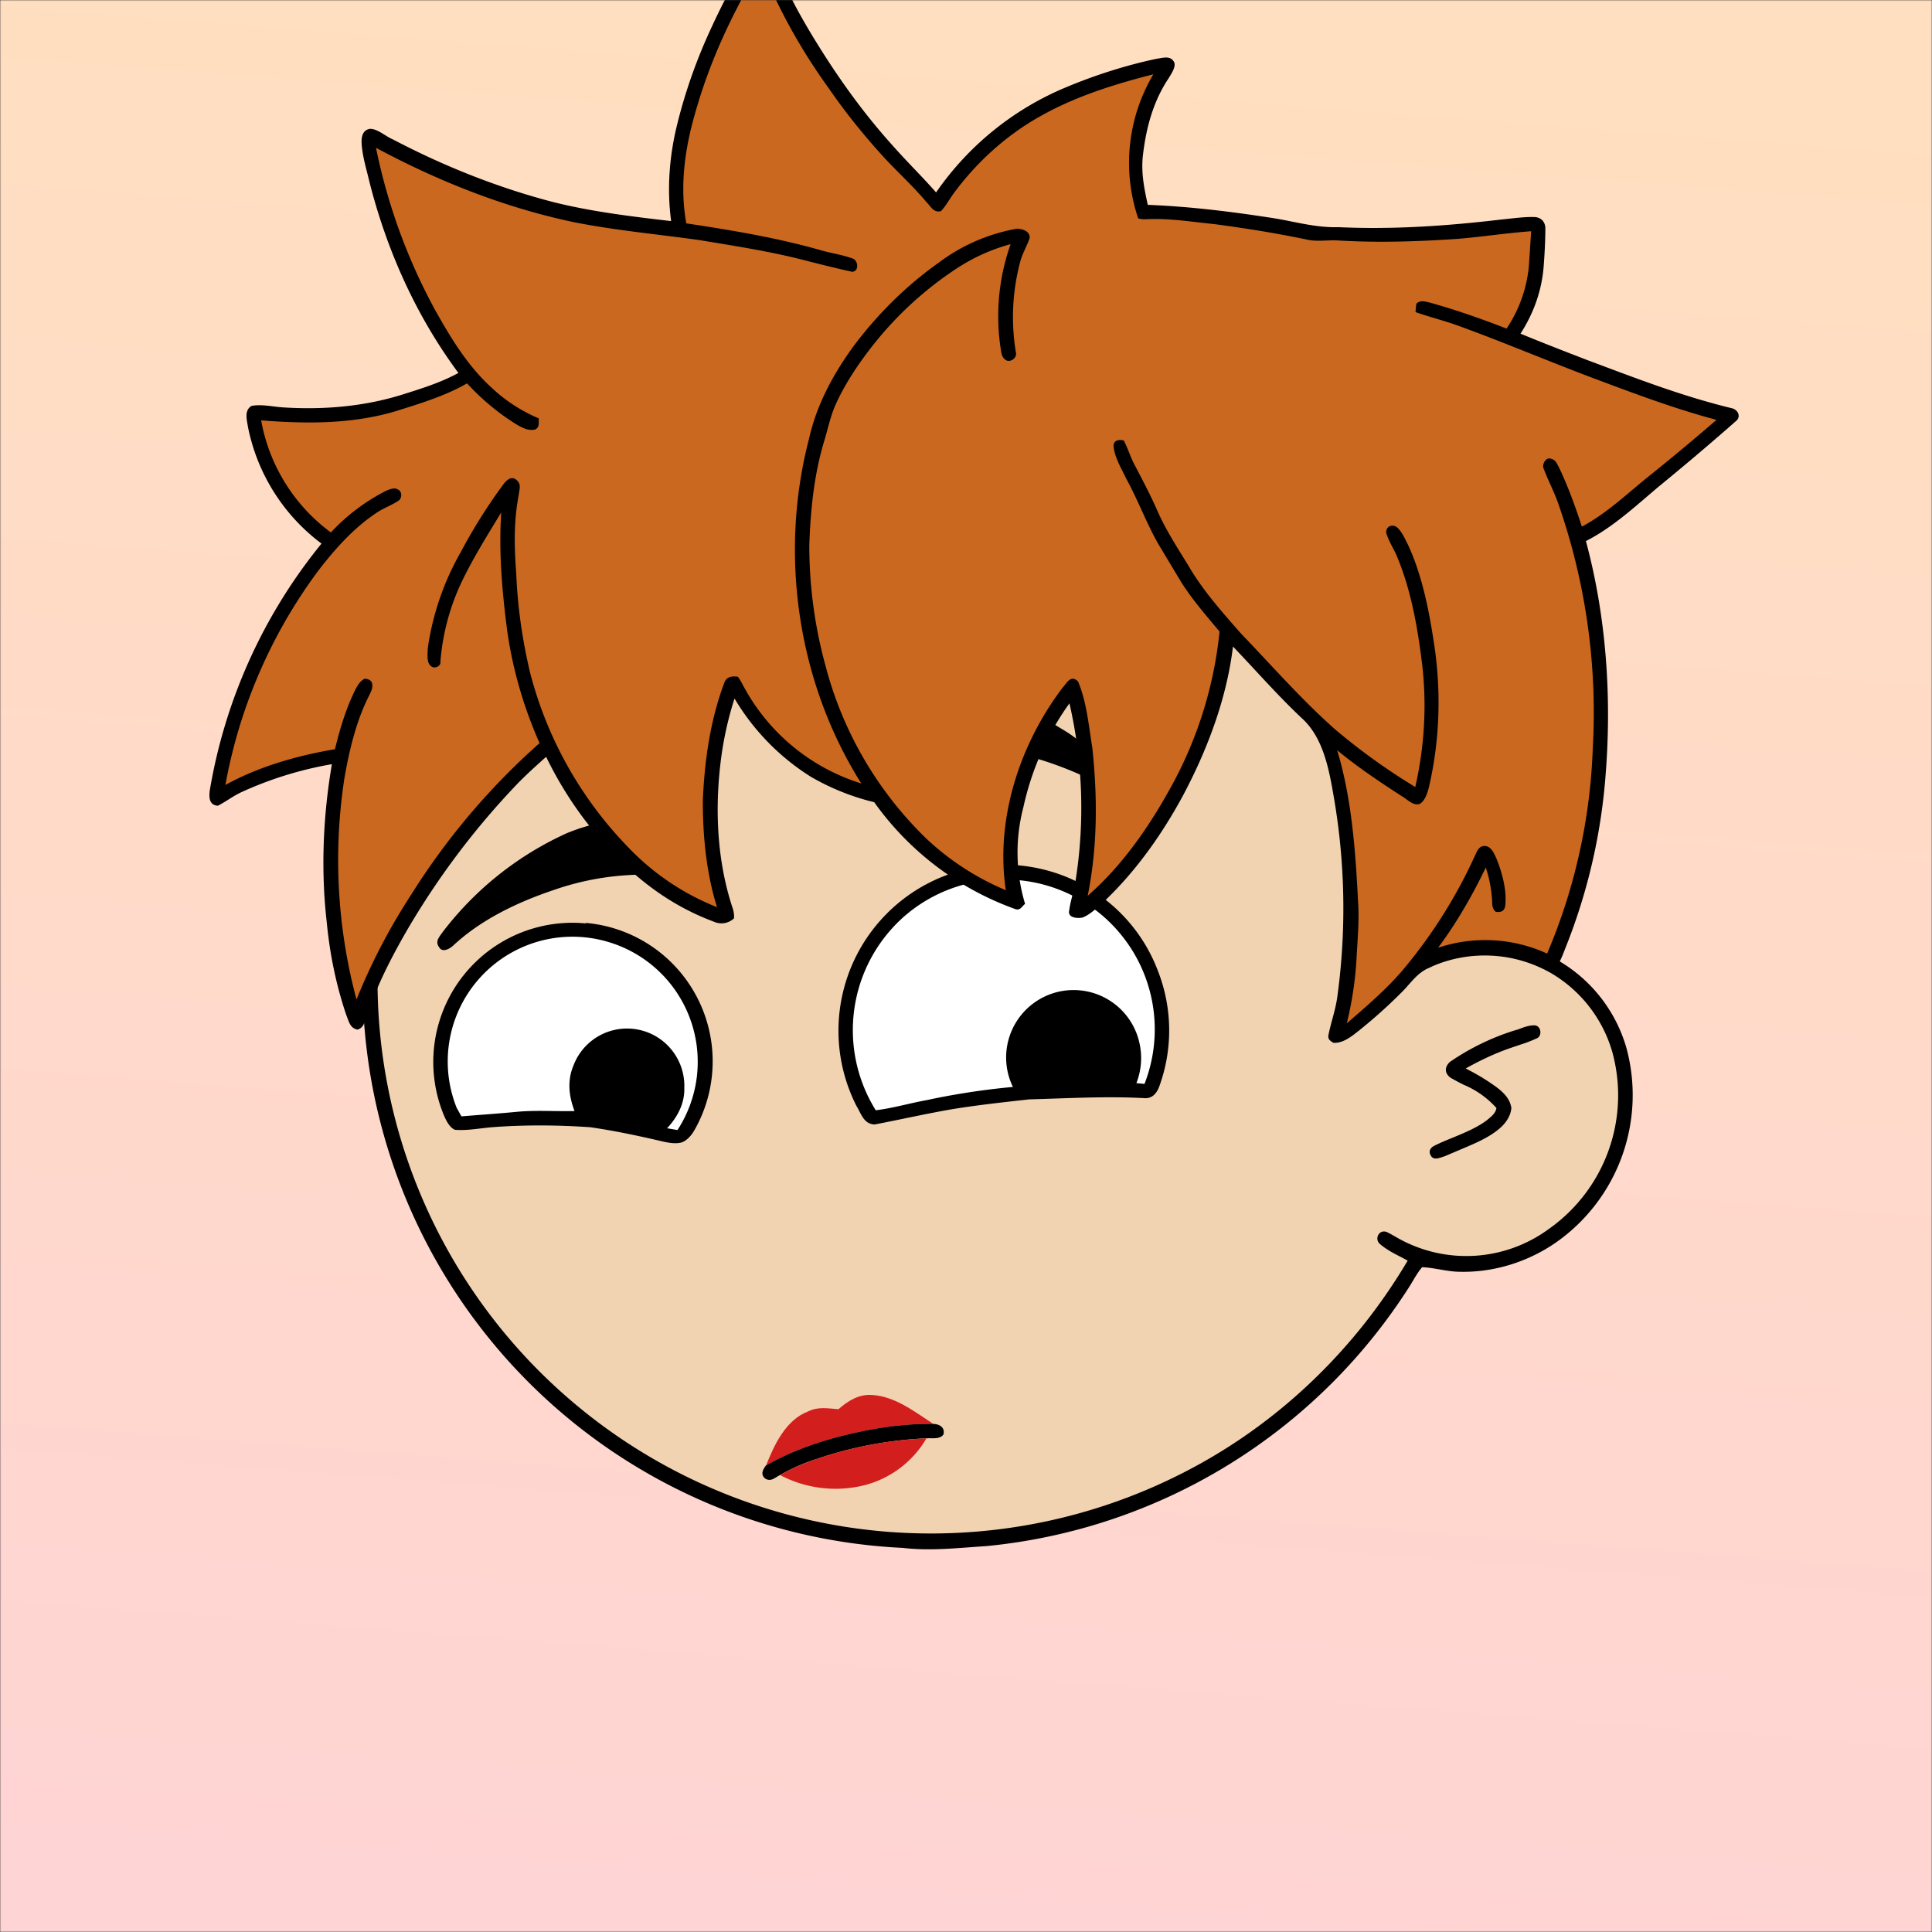 <svg xmlns="http://www.w3.org/2000/svg" viewBox="0 0 762 762" fill="none" shape-rendering="auto"><rect x="0" y="0" width="762" height="762" fill="#333333" stroke="none"/><mask id="viewboxMask"><rect width="762" height="762" rx="0" ry="0" x="0" y="0" fill="#fff" /></mask><g mask="url(#viewboxMask)"><rect fill="url(#backgroundLinear)" width="762" height="762" x="0" y="0" /><defs><linearGradient id="backgroundLinear" gradientTransform="rotate(94 0.5 0.5)"><stop stop-color="#ffdfbf"/><stop offset="1" stop-color="#ffd4d4"/></linearGradient></defs><path d="M396 164.8a224.8 224.8 0 0 1 104.8 42.4c6.2 4.9 12.5 9.4 18 15a225.4 225.4 0 0 1 71.8 149 58.5 58.5 0 0 1 50.9 42.2 71 71 0 0 1-27.6 76.5c-11 7.7-24.5 12-38 11.7-5 0-10-1.6-15-1.8-1.9 2.2-3.3 4.9-4.8 7.3A223.3 223.3 0 0 1 389 609.8c-11 .7-21.9 2-33 .7a223.7 223.7 0 0 1-178.8-342.3A223.4 223.4 0 0 1 352 163.5c14.6-1.4 29.4-.3 44 1.3Z" fill="#000"/><path fill-rule="evenodd" clip-rule="evenodd" d="M498.8 213.2A216 216 0 0 0 363 169c-13-.2-26.2 1.6-39 4a218 218 0 0 0-113.6 365.5 218.5 218.5 0 0 0 260.4 40.2c35-18.8 64.2-47.3 84.4-81.5l-3-1.6c-2.8-1.4-5.7-3-8-5-2.2-2-.3-5.8 2.7-4.7 1.5.7 3 1.6 4.4 2.4a55 55 0 0 0 59.6-3.6 64.5 64.5 0 0 0 25-69.8 53.1 53.1 0 0 0-24-31 52.6 52.6 0 0 0-47-2.8c-1.6.8-3.4 1.5-5 1.3-2.5-.2-2.8-4.2-.6-5.2 8-4 16.5-5.6 25.4-6.4a217 217 0 0 0-72-146.4c-4.4-4-8.7-8.1-13.9-11.3Zm107.6 196.2c2-1.2 1.3-5.1-1.4-5-2 0-4.2.8-6.2 1.6l-1.4.4a95.1 95.1 0 0 0-25.5 12.4c-2.2 2-2.2 4.4.1 6.2a92 92 0 0 0 5.2 2.8 36 36 0 0 1 13 9.2c-.2 1.9-2 3.4-3.4 4.5l-.2.2c-3.9 3-8.8 5-13.6 7-2.5 1-4.9 2-7.1 3.1-1.7.8-2.6 2.2-1.6 3.9 1 2 3.2 1.1 5 .5l.6-.2 5.4-2.3c5.4-2.3 11-4.5 15.4-8 2.7-2.1 5.1-5.1 5.4-8.7-.5-3.4-2.7-5.7-5.3-7.8a83 83 0 0 0-11.6-7.2l-1.1-.6c5.4-3 10.8-5.6 16.6-7.7l5-1.7a52 52 0 0 0 6.7-2.6Z" fill="#f2d3b1"/><g transform="translate(-161 -83)"><path d="M589.3 432.7a64.4 64.4 0 0 1 28.5 33.5 64.3 64.3 0 0 1 .5 45.1c-1 2.9-2.9 5.2-6.3 4.8-15-.8-30 .1-45 .5-10 1.1-20 2.2-30 3.8-10.5 1.8-20.6 4.1-31 6.1-4.3-.1-5.3-4.2-7.2-7.3A65.5 65.5 0 0 1 546 425c14.8-2.6 30.5.2 43.4 7.7Z" fill="#000"/><path d="M558 429.9a59.1 59.1 0 0 1 54.4 80.6l-3.2-.3a27 27 0 0 0 1.3-15.4 26.6 26.6 0 1 0-50 16.9 287 287 0 0 0-34 5.2c-6.7 1.2-13.4 3.2-20.1 4A59.8 59.8 0 0 1 517 445a59 59 0 0 1 41-15.1Z" fill="#fff"/><path d="M392 447a54.8 54.8 0 0 1 42.8 81.9c-1.1 1.9-2.9 4-5 4.7-3 .8-6.6-.2-9.6-.9-8.7-2-17.4-3.8-26.3-5.1-12.9-.9-26-1-39 0-4.7.4-9.7 1.4-14.5 1-2.3-1-3.7-4.2-4.6-6.4a54.9 54.9 0 0 1 56.2-75Z" fill="#000"/><path d="M401.5 454.7a49.3 49.3 0 0 1 26.7 74l-4.1-.7c4.1-4.4 7-9.8 6.8-16a22.6 22.6 0 0 0-43.7-8.8c-2.5 5.9-1.9 12 .4 18-7.6.2-15-.4-22.6.3-7.3.7-14.7 1.2-22 1.8l-1.9-3.4a49.2 49.2 0 0 1 60.4-65.2Z" fill="#fff"/></g><g transform="translate(-161 -83)"><path d="M531 353.9c17 2 34 7.4 48.6 16.5a57 57 0 0 1 18.3 16.9c.9 1.2 1.2 3.5-.2 4.3-1.2 1.2-2.9.5-4.2 0a143 143 0 0 0-54-15c-13.4-.9-28.2-1-41 3.8-3 1-5.6 3-8.5 3.8-1.4.3-2.5-1-3-2.2a18 18 0 0 1 .3-14.8 23 23 0 0 1 13.3-10.7A72.5 72.5 0 0 1 531 354ZM414 408c8.2 2.4 14.6 10.9 13.6 19.5-1.9.6-3.6 1-5.6.7a108 108 0 0 0-42.8 5.9c-14 4.7-28.5 11.6-39.4 21.8-1.4 1.3-4.3 3-5.6.7-1.7-2.3 0-4 1.4-6a128 128 0 0 1 49-39c8.8-3.6 20-6.5 29.4-3.5Z" fill="#000"/></g><g transform="translate(-161 -83)"><path d="M505 633.2c9 .5 16.9 6.7 24.1 11.4-13-.2-26.3 2.1-39 5.5-9.4 2.6-18.6 6-27 11 3.2-8.1 7.8-18.1 16.6-21.4 4-2 7.7-1.2 12-.9 3.8-3.3 8-6 13.3-5.6Z" fill="#D31E1E"/><path d="M529.1 644.6c2.5.1 4.7 1.4 4 4.2-1.5 2-4.5 1.3-6.7 1.5a155 155 0 0 0-43.8 8.3 73.8 73.8 0 0 0-14 6.2c-2 1-3.3 2.6-5.6 1.5-2.2-1.6-1.2-3.5 0-5.2 8.6-5 17.7-8.4 27.1-11 12.7-3.4 26-5.7 39-5.5Z" fill="#000"/><path d="M526.4 650.3a39.8 39.8 0 0 1-24.5 18.5 47 47 0 0 1-33.2-4c4.4-2.6 9-4.5 13.9-6.2a155 155 0 0 1 43.8-8.3Z" fill="#D31E1E"/></g><g transform="translate(-161 -83)"></g><g transform="translate(-161 -83)"></g><g transform="translate(-161 -83)"><path d="M459.2 60c1.2-.4 2.6-.6 4-.6 2 3.8 3.2 7.7 4.8 11.7 3.8 9.4 8.7 18.3 14 27 9.1 14.9 19.1 29 30.8 42 5.7 6.5 11.8 12.4 17.4 18.8a116.8 116.8 0 0 1 50.6-41.2c11.6-4.9 24-8.9 36.3-11.5 2.3-.3 5.3-1.4 6.8 1 1.3 1.8-1 5-2 6.7-6.2 9.3-9 20-10.2 31.1-.6 6.4.6 12.5 2 18.8 15.8.6 31.6 2.5 47.3 4.9 9.5 1.3 18.3 4.2 28 3.9 21.3 1 42.9-.5 64-3 4.3-.4 8.7-1.1 13-1 2.6 0 4.4 1.7 4.5 4.3 0 5.2-.3 10.5-.7 15.6-.8 9.4-4 18.2-9.1 26.1 8.7 3.6 17.5 7 26.3 10.4 19 7.1 37.2 14.2 57 19 2.3.5 3.7 3 2 4.8-10.2 9-20.5 17.7-31 26.3-8.9 7.5-18 16-28.5 21.3 8 29.7 10.2 61.2 7.8 91.8a230 230 0 0 1-16 69c-1 2.6-2 5.3-3.7 7.5-.7 1-2.3 1.2-3.4.8-3-1-6-2.7-9-3.7A50.5 50.5 0 0 0 724 465c-4.6 2.3-6.8 6.1-10.4 9.6-5.3 5.3-11 10.4-16.9 15.1-2.8 2.2-6 4.8-9.8 4.6-1.4-.9-2.3-1.4-1.9-3.3 1-4.9 2.7-9.6 3.4-14.5A257 257 0 0 0 687 397c-1.8-10.5-4.1-23-12.4-30.6-9.6-9-18.2-18.9-27.3-28.4-2.5 20.7-10.2 41-20 59.3-8.7 16-19.8 31.4-33.4 43.6-1.8 1.5-3.8 3.2-6 4-2 .4-5.9.1-5.2-2.8.5-3.8 1.8-7.4 2.4-11a184.3 184.3 0 0 0-2.3-70.7c-8.8 12.2-15 26.4-18.2 41.1a70.4 70.4 0 0 0 .7 38c-1.4 1.1-1.9 2.8-4 2a116.6 116.6 0 0 1-55.5-42.1 93.6 93.6 0 0 1-25.1-10.1 91.8 91.8 0 0 1-30-30.8 135 135 0 0 0-5 21.5c-2.9 20.1-2.2 41.6 4.2 61 .5 1.4.7 2.8.6 4.2a7.2 7.2 0 0 1-8 1.3c-17-6.3-31.4-17.2-43.2-30.8a148.7 148.7 0 0 1-22.9-34.2c-3.8 3.4-7.7 6.9-11.3 10.6a308.8 308.8 0 0 0-43.8 58.2c-6.2 10.8-12 22.1-15.8 34-.9 2-1 4-3.5 4.8-3-.6-3.4-3.3-4.4-5.7-4-11.8-6.5-24-7.7-36.4-2.4-20.8-1.5-42 2-62.6a144.4 144.4 0 0 0-35.6 11c-3.3 1.5-6.2 3.8-9.4 5.4-3.3-.3-3.5-3-3.2-5.8a208.8 208.8 0 0 1 44.1-97.6 76 76 0 0 1-29-46c-.4-2.7-1.6-6.5 1.4-8.3 4-.8 8.7.4 12.8.6 15.8 1 32.2-.4 47.4-5.3 7.3-2.3 14.6-4.6 21.4-8.3-16.6-22.4-28.1-48-35-75-1.2-5.2-3-10.7-3.2-16.1 0-2.4.6-4.8 3.4-5.2 3.1.1 6.1 3 9 4.2 20 10.5 41.3 19 63.2 24.7 15.2 3.8 31 5.7 46.5 7.5-1.7-12.8-.7-25.7 2.4-38.2 3.3-13.4 8-26.5 13.9-39 4.1-9 9-17.6 13.4-26.6 1.1-2.1 2.2-4.6 3.8-6.4Z" fill="#000"/><path d="M460.8 68.8A230 230 0 0 0 488 118c6.2 9 13 17.5 20.4 25.7 5.8 6.5 12.3 12.2 18 19 1.7 1.7 2.8 4.3 5.7 3.6 2.3-2.4 3.8-5.6 6-8.3 7.4-9.8 16.5-18.4 26.7-25.2 15.7-10.3 33.1-15.9 51.1-20.5a68.4 68.4 0 0 0-6 56.8c1.6.6 3.5.3 5.1.3 8.3-.2 17 1.2 25 2 12 1.6 24 3.5 36 6 4 1 8 .3 12 .4 16 1 32 .5 48-.6 9.7-.8 19.2-2.3 28.9-3L764 188a53 53 0 0 1-8.8 24.6c-10-3.9-20-7.4-30.4-10.3-1.9-.4-3.5-1-5.1.4-.3 1-.3 2.3-.4 3.4 5.7 2 11.5 3.4 17.2 5.5 17.6 6.4 35 13.8 52.5 20.4 16 6 32.4 12.2 49 16.6a914.7 914.7 0 0 1-26.4 22c-8.6 6.9-17 15-26.7 20.1-2.6-8-5.5-16-9.1-23.5-.8-1.4-1.2-2.8-2.9-3.2-2-1-4 2.1-3 4 1.6 4.3 3.8 8.4 5.4 12.8a249.4 249.4 0 0 1 13.9 97.4 227 227 0 0 1-18 80.9c-13.5-6.2-29-7-43-2.3 7.3-9.8 13.5-20.6 18.8-31.6a48 48 0 0 1 2.4 11.8c.3 2.1-.3 4 1.5 5.6 2.1.4 3.6-.3 3.8-2.6.6-6-1.2-12.6-3.4-18.2-.9-1.9-2-4.8-4.3-5.1-2.3-.3-3.2 1.4-4 3.2a196.8 196.8 0 0 1-29.5 46.6c-6.5 7.4-13.9 13.7-21.3 20.1 2-8.2 3.3-16.6 3.8-25 .4-8 1.2-15.7.6-23.6-1-19.7-2.5-40.2-8.2-59.1 8.1 6.7 16.8 12.5 25.6 18.2 2 1.1 4.3 3.8 6.9 3 2.1-1.2 3-4.1 3.6-6.3 4.4-18.7 5-38 2.1-57-2-13.1-4.7-27-10.3-39-1.2-2.3-2.4-5.2-4.4-6.9-1.9-1.3-4.2-.3-4.2 2.1 1 3.7 3.4 6.9 4.7 10.5 5.3 13 7.8 27.6 9.5 41.5 1.9 16.2.9 32.5-2.7 48.4a246.7 246.7 0 0 1-31.7-22.8c-13.2-11.7-24.8-25-37.2-37.9-7.1-8.1-14.6-16.5-20.1-25.8-4.5-7.4-9.2-14.5-12.7-22.4-2.6-6-5.6-11.6-8.6-17.4-1.9-3.3-2.9-7-4.7-10.4-2-.4-4-.1-4 2.3.4 4.4 3.1 8.8 5 12.8 4.7 8.5 8 17.7 12.8 26l8.7 14.5c4.5 7.2 9.9 13.3 15.3 19.8a160 160 0 0 1-20 62.8c-8.4 15.1-18.9 30-32 41.4 3.9-19.4 3.9-39 1.8-58.5-1.4-8.5-2.2-18-5.6-26-2.8-2.8-4.3.4-6 2.3-17 22.3-26.7 52-22.5 80a104.9 104.9 0 0 1-31.4-20.4 146.4 146.4 0 0 1-39.6-67.7 179.6 179.6 0 0 1-6.5-48c.5-14.2 1.9-28.2 6.1-41.8 1.3-4.4 2.2-8.7 4-13 3.4-7.7 8.1-15 13.2-21.7a139.9 139.9 0 0 1 33.3-31.6c7-4.8 14.6-8.4 22.8-10.6a85 85 0 0 0-4 40.7c.3 1.7.3 3.5 1.7 4.7 1.7 1.7 4.9-.3 4.4-2.6a84.7 84.7 0 0 1 1.8-36.3c.9-3.1 2.6-5.9 3.6-8.9.3-2.7-3-3.7-5-3.7a72.1 72.1 0 0 0-30.6 13.2c-13 9.2-24.4 20.5-33.9 33.2-8 11-14.5 23-17.5 36.4-11.9 45.6-4.6 96 20.6 136a79.4 79.4 0 0 1-45.7-37c-1-1.7-1.8-3.6-3-5.1-2.5-.3-4.6 0-5.4 2.6-5.5 14.6-7.8 31-8.4 46.5 0 14 1.4 28.4 5.6 41.8a98.4 98.4 0 0 1-35-23.6A154 154 0 0 1 370 348c-3-12.8-4.9-25.9-5.4-39-.8-10.4-1-20.5 1-30.8.2-2.3 1.2-4.2-1-6-1.9-1.5-3.6 0-4.9 1.6a213.4 213.4 0 0 0-17 27 106.7 106.7 0 0 0-13 38c0 2-.6 5.7 1.4 7 1.2 1.1 3.9 0 3.6-1.8a90 90 0 0 1 7.6-29.8c4.6-10 10.7-19.7 16.4-29.1-1 14.6.2 29.4 2 44 2 16.3 6.5 32 13.1 47a275.2 275.2 0 0 0-50.4 59.4 242.3 242.3 0 0 0-21.8 41.7 212.8 212.8 0 0 1-4.8-87c1.9-11 4.6-22.6 9.7-32.7.6-1.3 1.6-3 1.3-4.5 0-1.6-1.6-2.3-3-2.3-1.9 1-2.8 2.7-3.7 4.4-3.7 7.5-6 15.3-8 23.4-14.8 2.5-30 6.8-43.2 14.1a202.2 202.2 0 0 1 36.4-84.2c6.5-8.5 14-17 23-23 2.9-2 6.2-3.1 9-5 1.4-1.2 1.3-3.7-.5-4.4-1.2-.8-3.1 0-4.4.5a78 78 0 0 0-21.9 16.5 70.4 70.4 0 0 1-27.5-44.2c17.9 1.4 35.8 1.5 53-3.6 9.5-3 19.6-6 28.2-11 5.9 6.4 12.6 12 20 16.5 2.2 1.2 4.3 2.3 6.9 1.7 1.8-.9 1.3-2.7 1.4-4.4A62 62 0 0 1 355 236c-9.7-8.8-16.4-20-22.7-31.3a229.3 229.3 0 0 1-23-63.4c24.6 13.2 51 23.7 78.4 29.4 16.3 3.2 32.8 4.7 49.2 7 13.8 2.3 27.7 4.4 41.2 7.9 6.3 1.6 12.6 3.2 19 4.6 2.9-.2 2.4-4.7 0-5.3-3.9-1.4-8-2-12-3.1-17.4-5-35.5-8-53.4-10.7-2.3-12.5-1.1-25 1.8-37.2 3.6-14.5 8.8-28.5 15.3-41.9 3.4-7 7-13.6 10.5-20.5l1.4-2.6Z" fill="#cb6820"/></g><g transform="translate(-161 -83)"></g></g></svg>